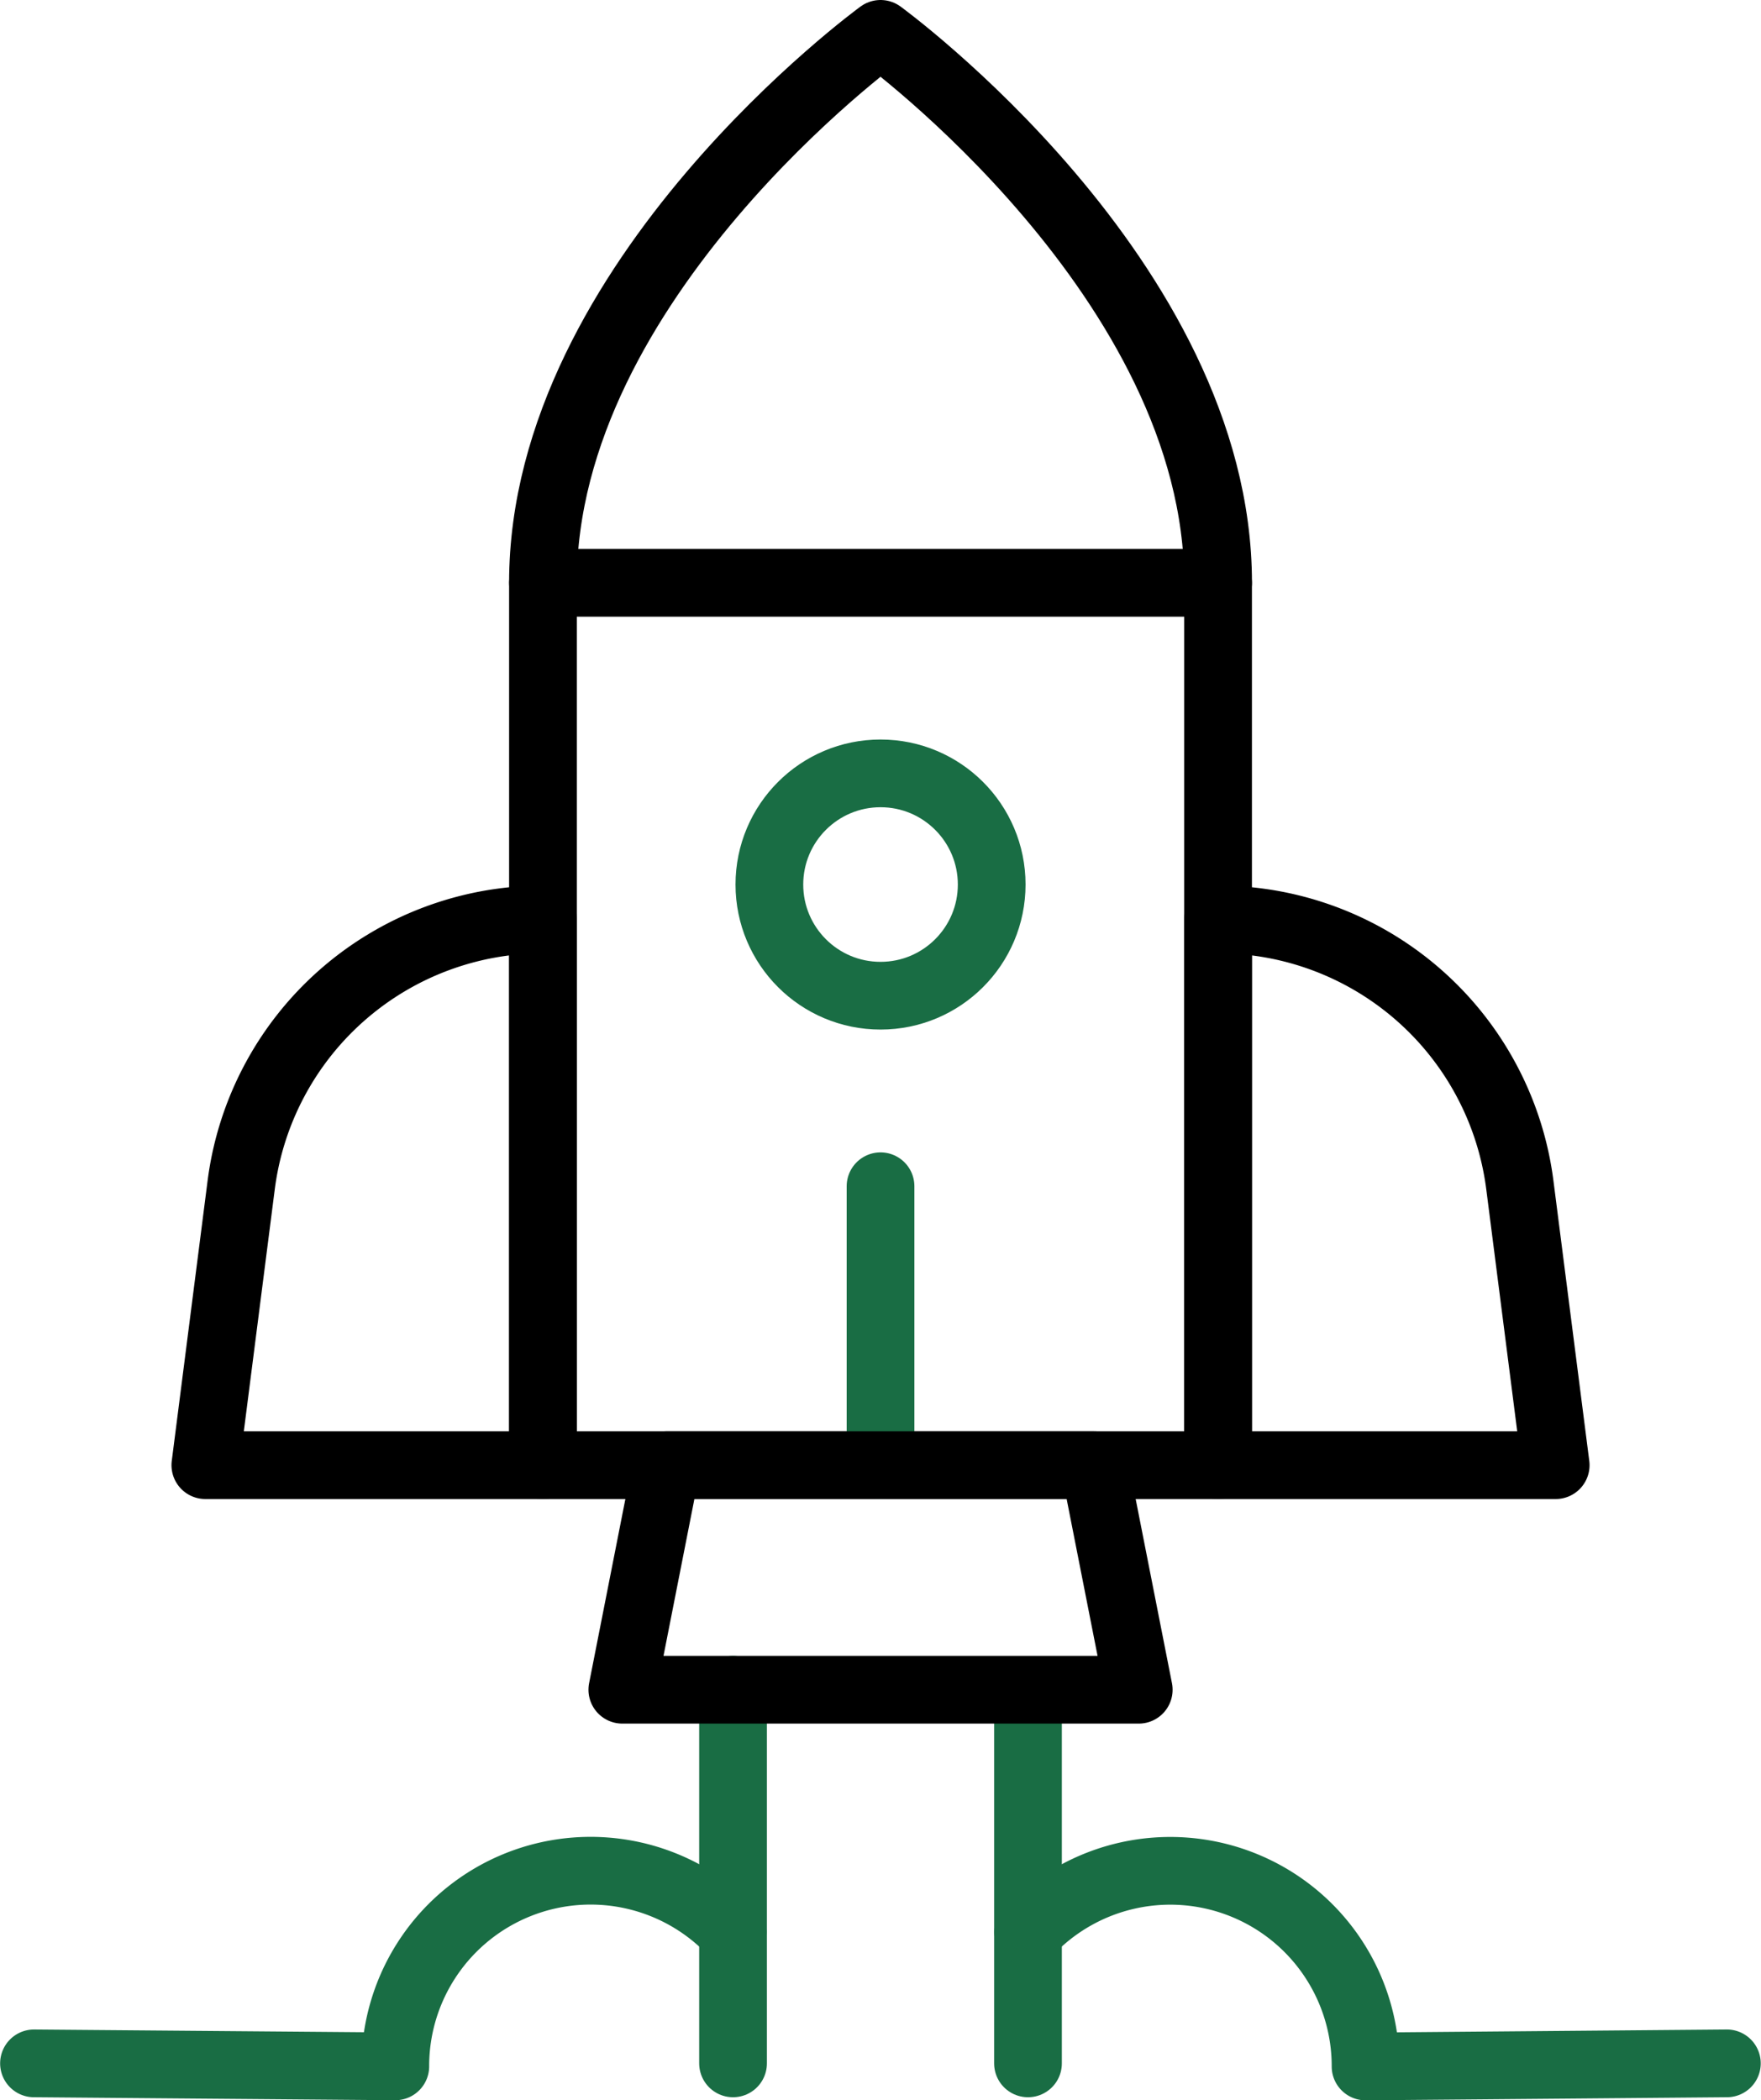<svg xmlns="http://www.w3.org/2000/svg" width="52.01" height="62.024" viewBox="0 0 52.01 62.024">
  <g id="Groupe_24" data-name="Groupe 24" transform="translate(1.002 0.254)">
    <rect id="Rectangle_4" data-name="Rectangle 4" width="19.939" height="26.058" transform="translate(15.034 16.958)" fill="none" stroke="#000" stroke-linecap="round" stroke-linejoin="round" stroke-width="2"/>
    <g id="Groupe_25" data-name="Groupe 25" transform="translate(0.006 0.746)">
      <g id="Groupe_26" data-name="Groupe 26">
        <path id="Tracé_27" data-name="Tracé 27" d="M8.016,16.71C8.016,7.757,17.986.5,17.986.5s9.97,7.257,9.97,16.21" transform="translate(7.012 -0.5)" fill="none" stroke="#000" stroke-linecap="round" stroke-linejoin="round" stroke-width="2"/>
        <path id="Tracé_28" data-name="Tracé 28" d="M28.616,30.559h-9.97V14.443a8.985,8.985,0,0,1,8.912,7.844Z" transform="translate(16.322 11.71)" fill="none" stroke="#000" stroke-linecap="round" stroke-linejoin="round" stroke-width="2"/>
        <path id="Tracé_29" data-name="Tracé 29" d="M2.7,30.559h9.97V14.443a8.985,8.985,0,0,0-8.912,7.844Z" transform="translate(2.357 11.71)" fill="none" stroke="#000" stroke-linecap="round" stroke-linejoin="round" stroke-width="2"/>
        <line id="Ligne_15" data-name="Ligne 15" y1="8.238" transform="translate(24.998 34.032)" fill="none" stroke="#196d44" stroke-linecap="round" stroke-linejoin="round" stroke-width="2"/>
        <line id="Ligne_16" data-name="Ligne 16" y2="11.035" transform="translate(20.642 48.9)" fill="none" stroke="#196d44" stroke-linecap="round" stroke-linejoin="round" stroke-width="2"/>
        <line id="Ligne_17" data-name="Ligne 17" y2="10.874" transform="translate(29.353 49.061)" fill="none" stroke="#196d44" stroke-linecap="round" stroke-linejoin="round" stroke-width="2"/>
        <path id="Tracé_30" data-name="Tracé 30" d="M0,35.109l10.671.088a5.768,5.768,0,0,1,9.964-3.967" transform="translate(-0.004 24.826)" fill="none" stroke="#196d44" stroke-linecap="round" stroke-linejoin="round" stroke-width="2"/>
        <path id="Tracé_31" data-name="Tracé 31" d="M36.291,35.109,25.62,35.2a5.768,5.768,0,0,0-9.964-3.967" transform="translate(13.703 24.826)" fill="none" stroke="#196d44" stroke-linecap="round" stroke-linejoin="round" stroke-width="2"/>
        <circle id="Ellipse_7" data-name="Ellipse 7" cx="3.283" cy="3.283" r="3.283" transform="translate(21.715 21.839)" fill="none" stroke="#196d44" stroke-linecap="round" stroke-linejoin="round" stroke-width="2"/>
      </g>
    </g>
    <path id="Tracé_26" data-name="Tracé 26" d="M23.21,23.035H10.571L9.265,29.666H24.517Z" transform="translate(8.113 19.981)" fill="none" stroke="#000" stroke-linecap="round" stroke-linejoin="round" stroke-width="2"/>
  </g>
</svg>
